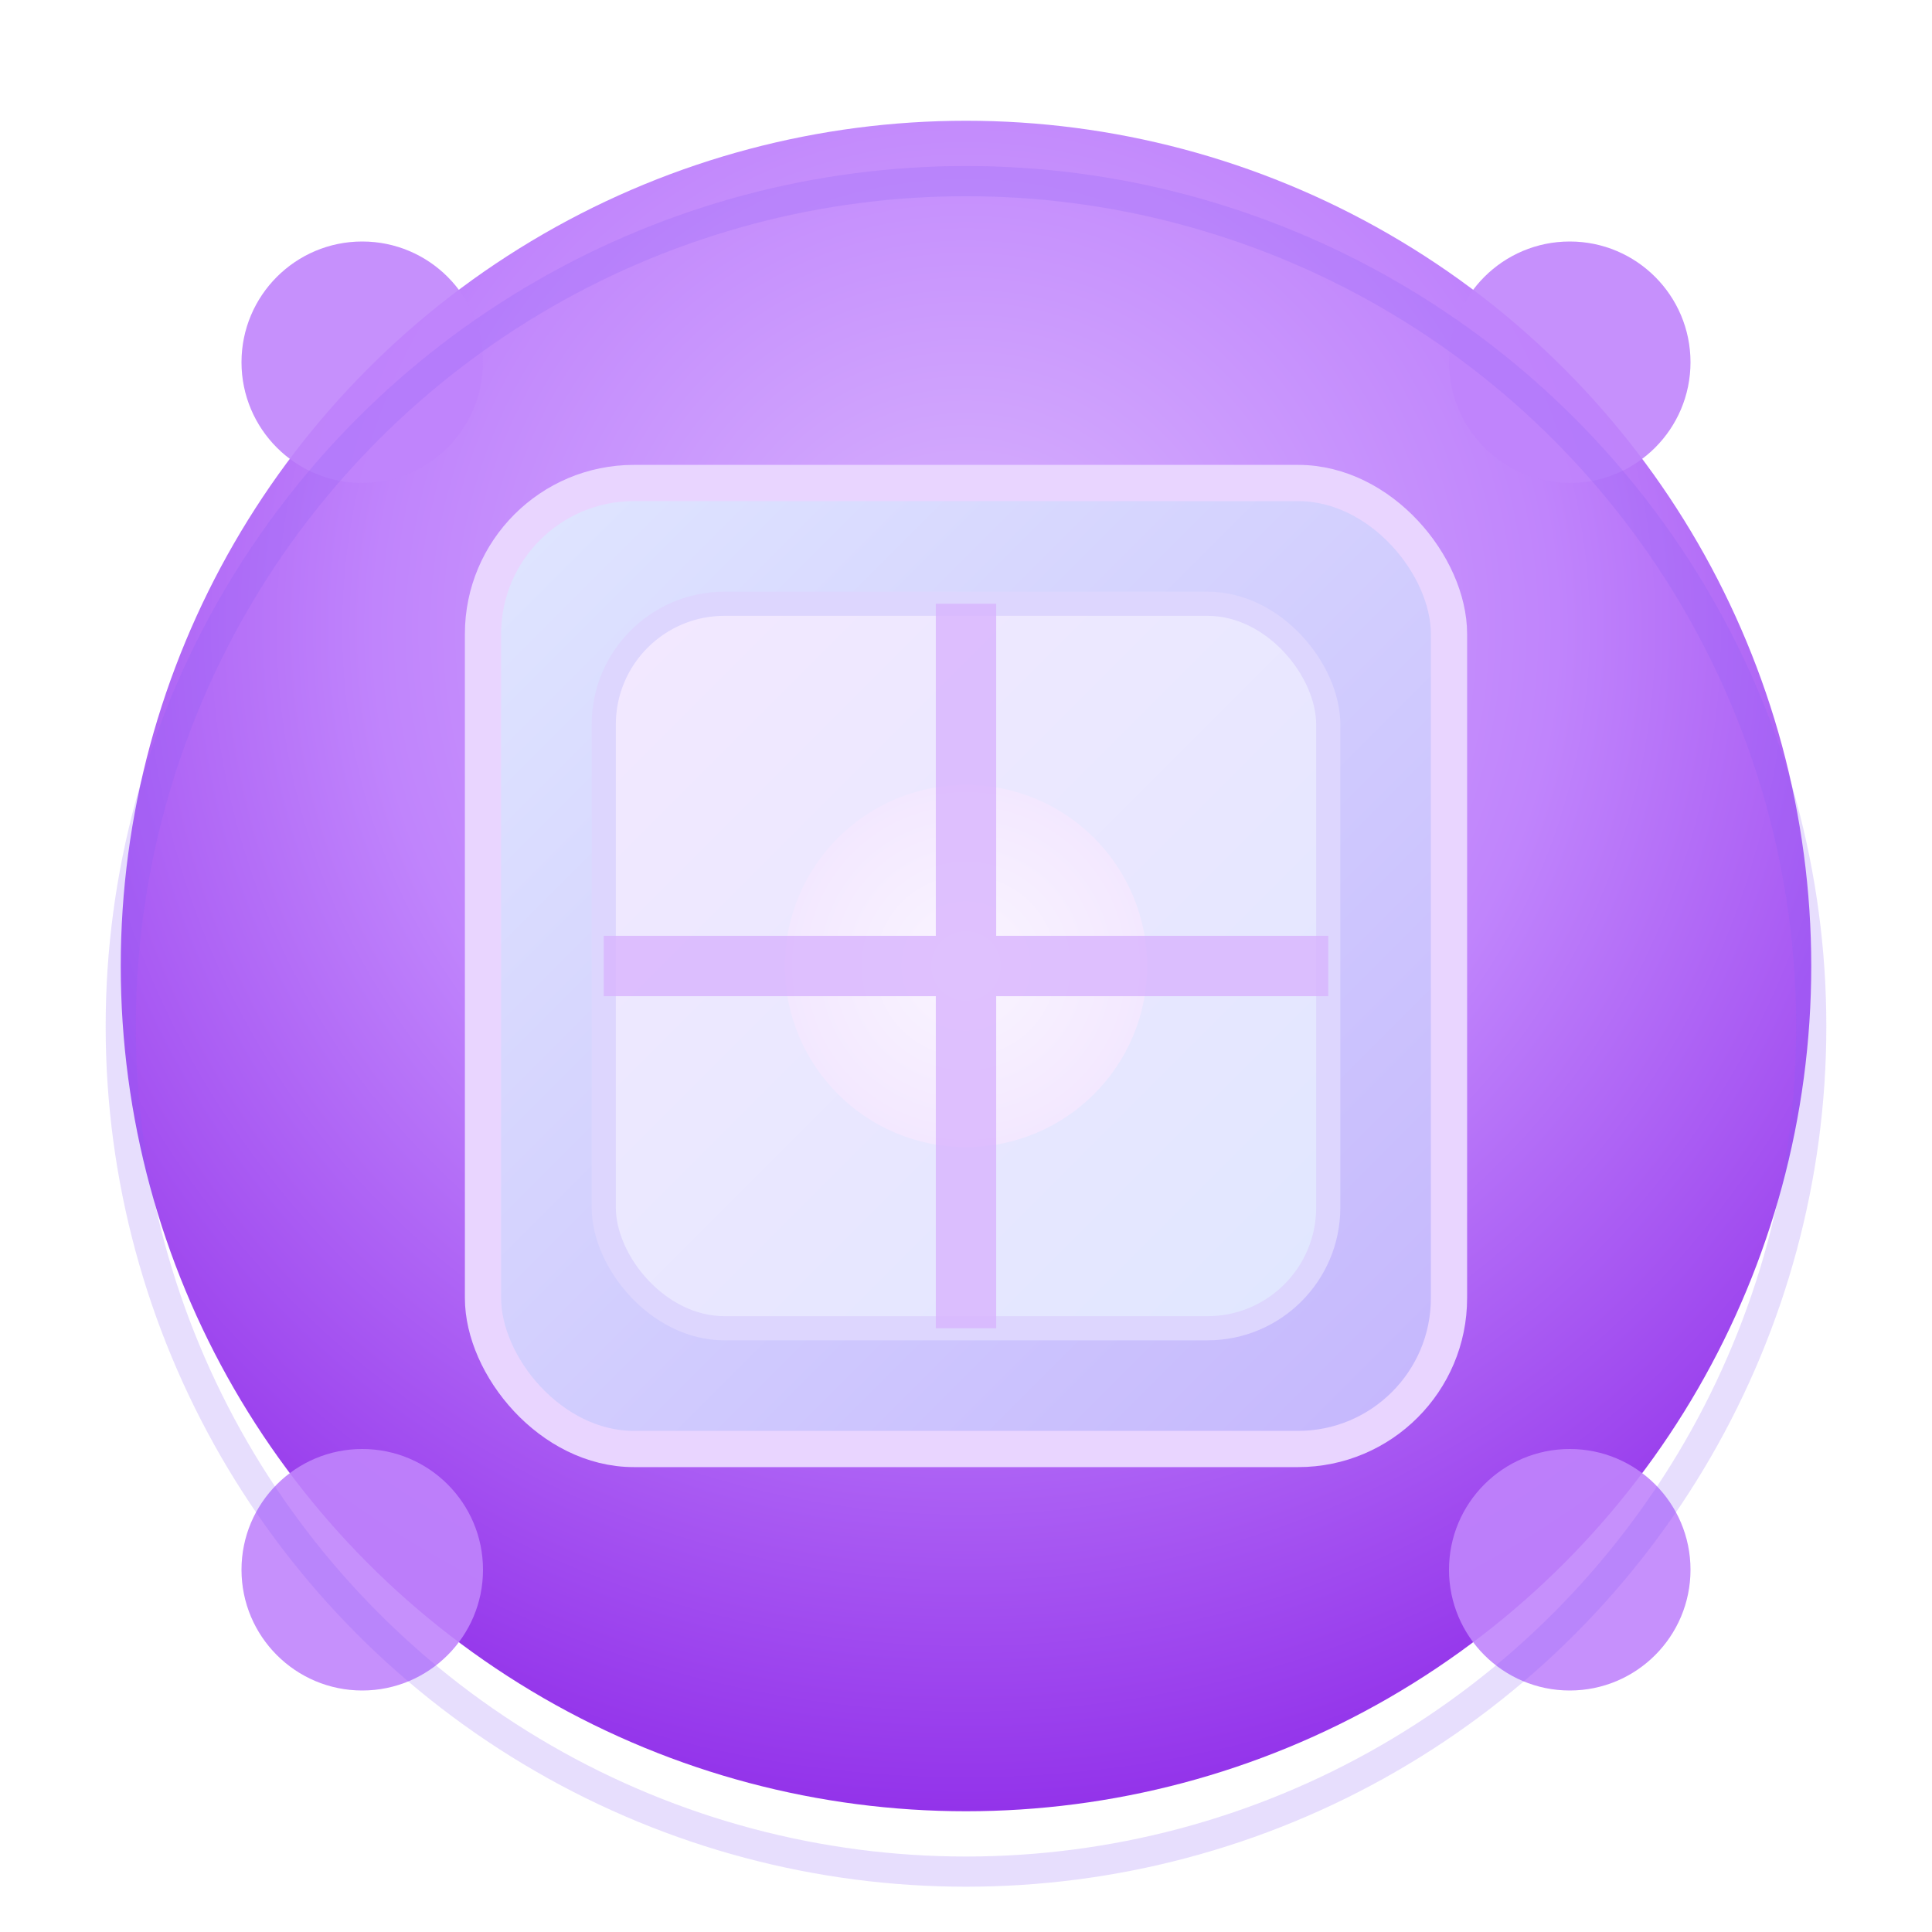 <svg width="32" height="32" viewBox="0 0 32 32" xmlns="http://www.w3.org/2000/svg">
  <defs>
    
    <!-- Main Circle Gradient -->
    <radialGradient id="circleGradient" cx="50%" cy="30%" r="70%">
      <stop offset="0%" style="stop-color:#d8b4fe;stop-opacity:1" />
      <stop offset="50%" style="stop-color:#c084fc;stop-opacity:1" />
      <stop offset="100%" style="stop-color:#9333ea;stop-opacity:1" />
    </radialGradient>
    
    <!-- Square Gradient -->
    <linearGradient id="squareGradient" x1="0%" y1="0%" x2="100%" y2="100%">
      <stop offset="0%" style="stop-color:#e0e7ff;stop-opacity:1" />
      <stop offset="100%" style="stop-color:#c4b5fd;stop-opacity:1" />
    </linearGradient>
    
    <!-- Inner Square Gradient -->
    <linearGradient id="innerSquareGradient" x1="0%" y1="0%" x2="100%" y2="100%">
      <stop offset="0%" style="stop-color:#f3e8ff;stop-opacity:1" />
      <stop offset="100%" style="stop-color:#e0e7ff;stop-opacity:1" />
    </linearGradient>
    
    <!-- Center Circle Gradient -->
    <radialGradient id="centerGradient" cx="50%" cy="50%" r="50%">
      <stop offset="0%" style="stop-color:#faf5ff;stop-opacity:1" />
      <stop offset="100%" style="stop-color:#f3e8ff;stop-opacity:1" />
    </radialGradient>
    
    <!-- Glow Effect -->
    <filter id="glow">
      <feGaussianBlur stdDeviation="2" result="coloredBlur"/>
      <feMerge> 
        <feMergeNode in="coloredBlur"/>
        <feMergeNode in="SourceGraphic"/>
      </feMerge>
    </filter>
    
    <!-- Shadow -->
    <filter id="shadow">
      <feDropShadow dx="0" dy="2" stdDeviation="3" flood-color="#8b5cf6" flood-opacity="0.3"/>
    </filter>
  </defs>
  
  <!-- Background removed for transparency -->
  
  <!-- Main Circle -->
  <circle cx="16" cy="16" r="14" fill="url(#circleGradient)" filter="url(#glow)"/>
  
  <!-- Outer Square -->
  <rect x="8" y="8" width="16" height="16" rx="2.5" fill="url(#squareGradient)" stroke="#e9d5ff" stroke-width="0.6"/>
  
  <!-- Inner Square -->
  <rect x="10" y="10" width="12" height="12" rx="2" fill="url(#innerSquareGradient)" stroke="#ddd6fe" stroke-width="0.4"/>
  
  <!-- Center Circle -->
  <circle cx="16" cy="16" r="3" fill="url(#centerGradient)"/>
  
  <!-- Crosshair Lines -->
  <g stroke="#d8b4fe" stroke-width="1" opacity="0.8">
    <!-- Horizontal line -->
    <line x1="10" y1="16" x2="22" y2="16"/>
    <!-- Vertical line -->
    <line x1="16" y1="10" x2="16" y2="22"/>
  </g>
  
  <!-- Corner Dots -->
  <g>
    <!-- Top Left -->
    <circle cx="6" cy="6" r="2" fill="#c084fc" opacity="0.9"/>
    <!-- Top Right -->
    <circle cx="26" cy="6" r="2" fill="#c084fc" opacity="0.9"/>
    <!-- Bottom Left -->
    <circle cx="6" cy="26" r="2" fill="#c084fc" opacity="0.9"/>
    <!-- Bottom Right -->
    <circle cx="26" cy="26" r="2" fill="#c084fc" opacity="0.9"/>
  </g>
  
  <!-- Subtle Shadow -->
  <circle cx="16" cy="17" r="14" fill="none" stroke="#8b5cf6" stroke-width="0.5" opacity="0.2"/>
</svg>
